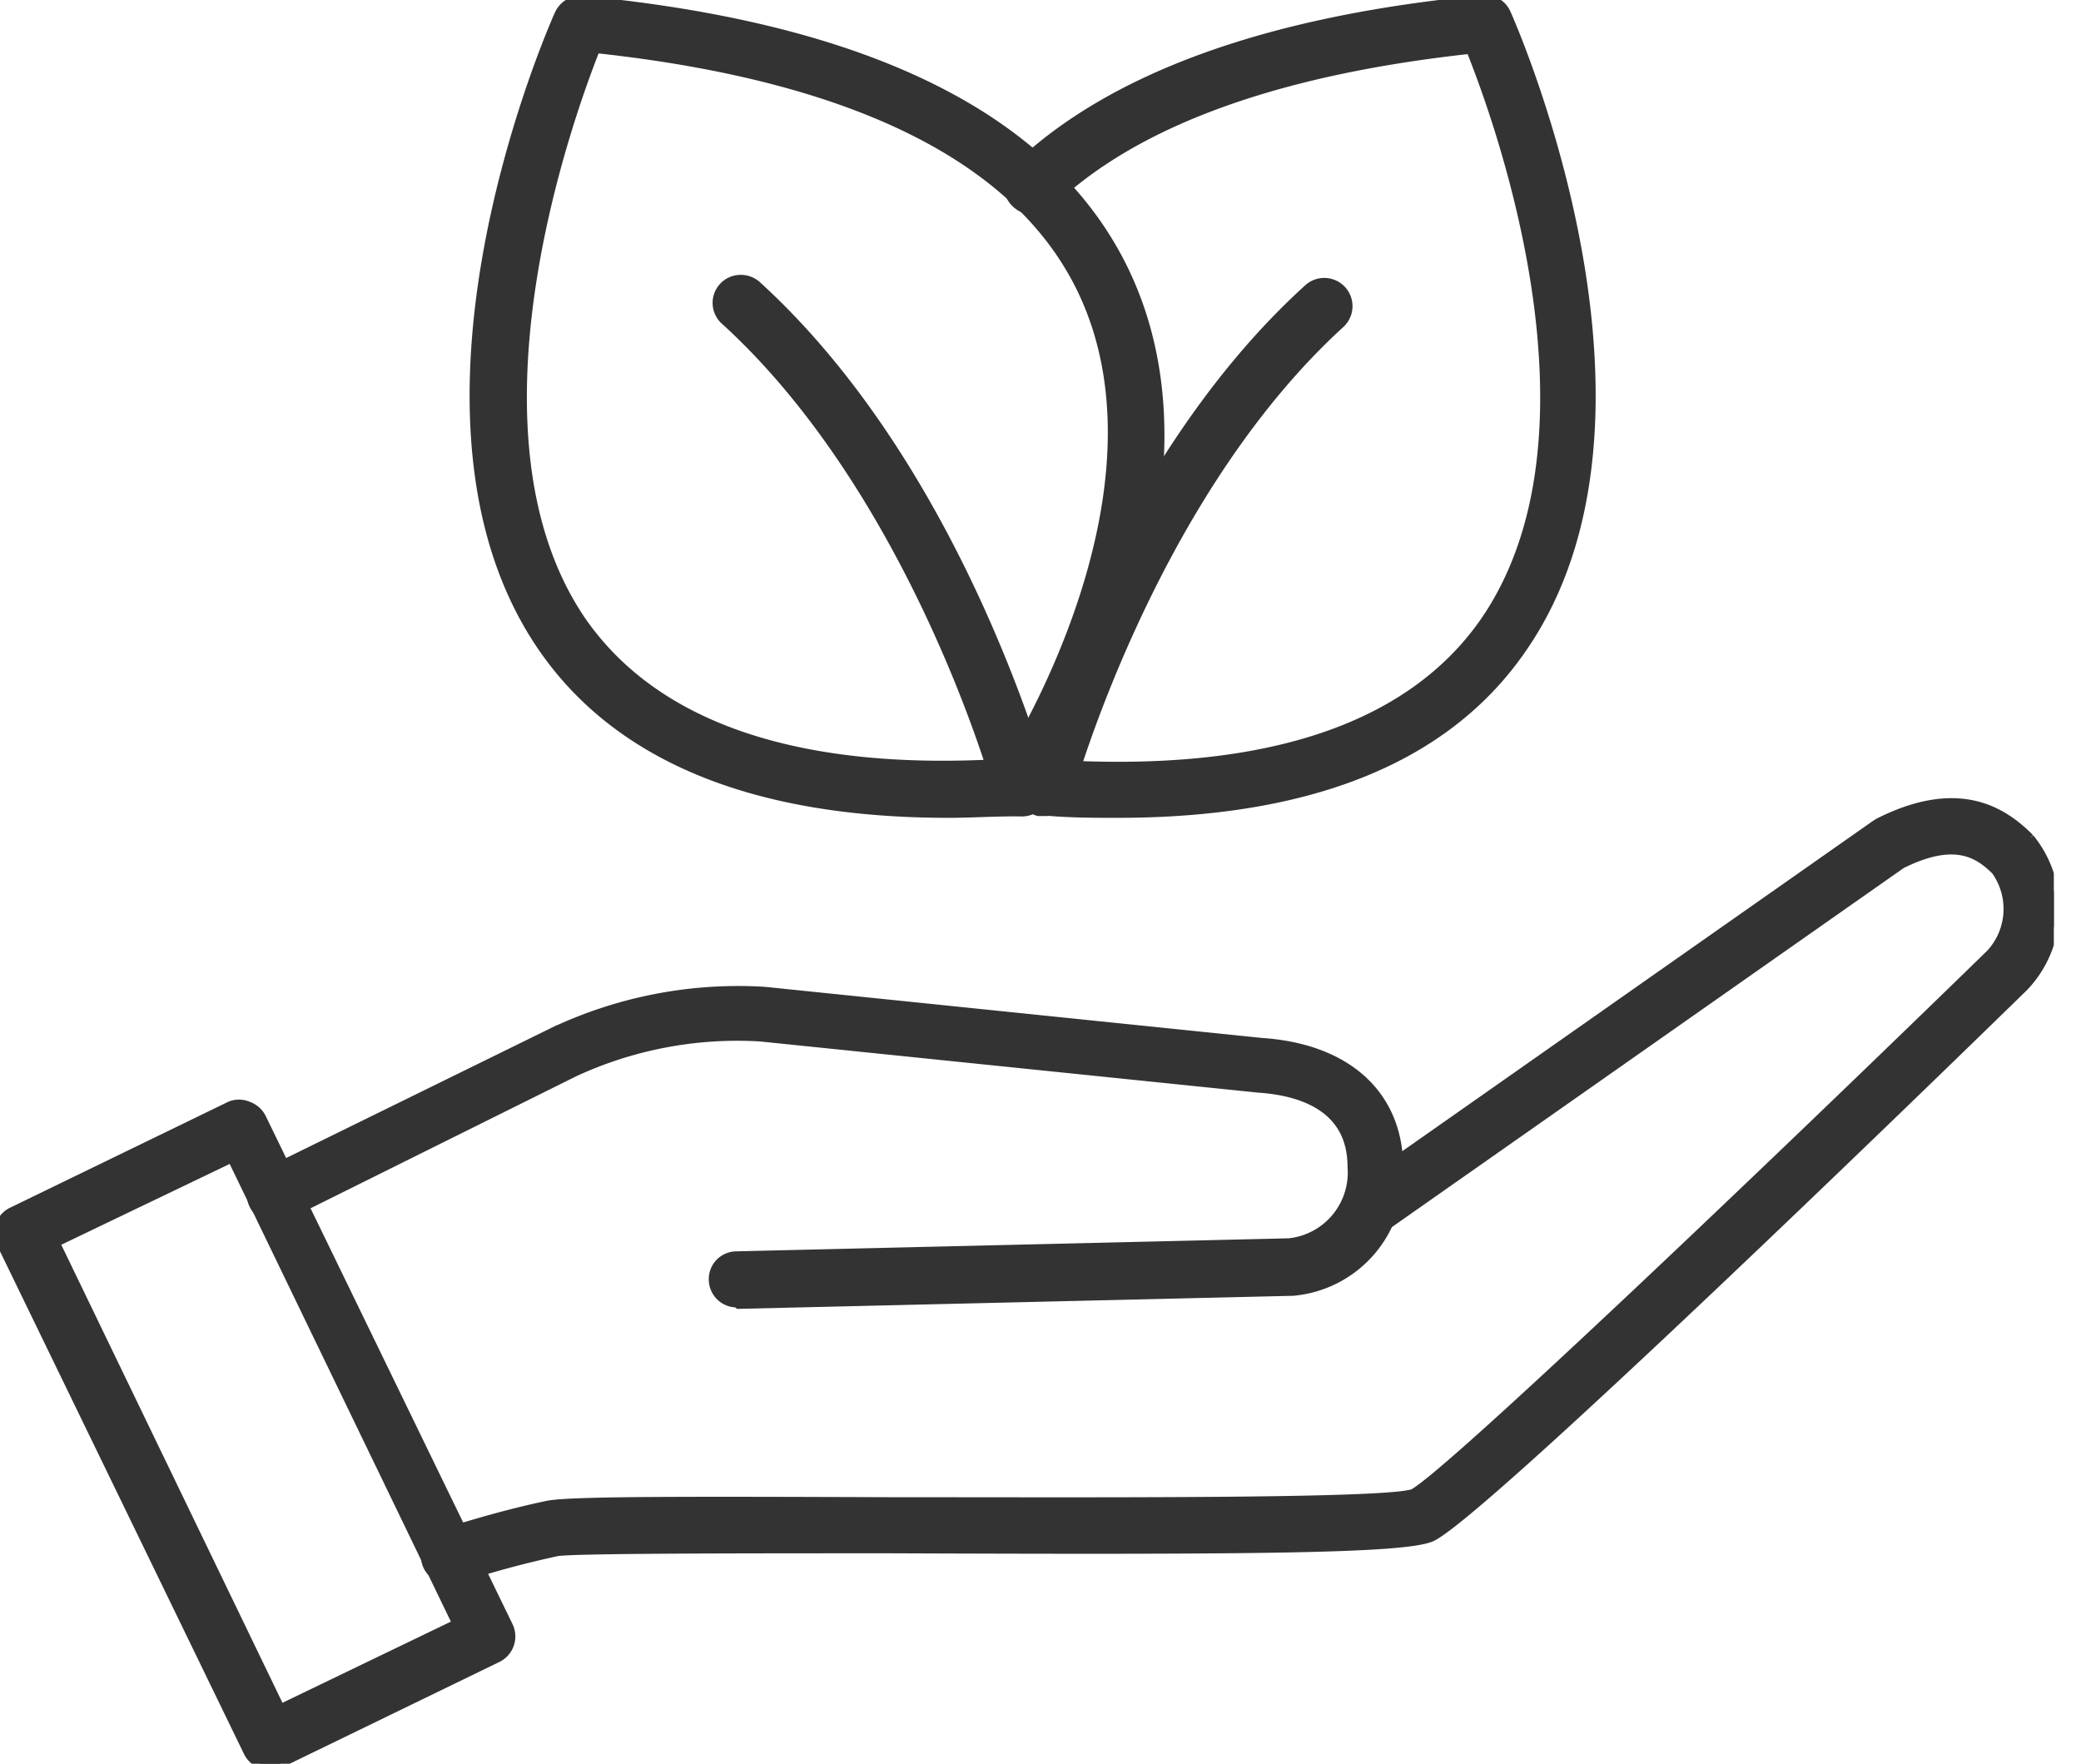 <svg width="59" height="50" fill="none" xmlns="http://www.w3.org/2000/svg"><g clip-path="url(#clip0_521_177)" fill="#333" stroke="#333" stroke-width=".25"><path d="M12.74 44.78a.67.67 0 01-.21-1.31c.06 0 1.5-.49 3-.8.64-.13 3.95-.12 9.75-.1 5.54 0 13.91.05 14.78-.23 1-.51 10.58-9.66 16.37-15.3a1.87 1.87 0 00.15-2.36c-.48-.47-1.14-.94-2.67-.18L39.37 34.7a.672.672 0 01-.77-1.1l14.58-10.23.08-.05c2.3-1.16 3.55-.3 4.29.44a3.19 3.19 0 01-.16 4.21c-2.59 2.53-15.43 15-16.81 15.61-.78.34-5.15.37-15.3.33-4.19 0-8.94 0-9.48.08a28.15 28.15 0 00-2.81.76l-.25.03z"/><path d="M20.89 36.94a.67.67 0 01-.67-.66.662.662 0 01.65-.68l15.68-.37a2 2 0 001.78-2.15c0-1.7-1.45-2.15-2.66-2.23L21.56 29.4a11 11 0 00-5.28 1l-8.17 4.06a.669.669 0 11-.59-1.2l8.15-4a12.29 12.29 0 016-1.16l14.1 1.45c2.42.16 3.89 1.49 3.89 3.57a3.3 3.3 0 01-3 3.49l-15.72.37-.05-.04z"/><path d="M7.63 50.01a.853.853 0 01-.22 0 .67.67 0 01-.38-.34l-7-14.42a.67.67 0 01.31-.9l6.18-3a.651.651 0 01.51 0 .69.69 0 01.39.34l7 14.41a.68.68 0 01-.31.9l-6.18 3a.818.818 0 01-.3.01zM1.57 35.23l6.38 13.21 5-2.41-6.38-13.2-5 2.4zm25.32-12.17c-5.46 0-9.32-1.56-11.48-4.66-4.58-6.58.23-17.54.44-18a.67.67 0 01.68-.39c8.14.78 13.31 3.38 15.37 7.71 3.13 6.6-2.15 14.64-2.37 15a.66.66 0 01-.52.3c-.74-.01-1.45.04-2.12.04zm-10-21.68c-.83 2.09-4 11-.38 16.25 2.1 3 6.17 4.38 12.07 4 .87-1.43 4.61-8.12 2.1-13.39-1.79-3.75-6.45-6.07-13.79-6.86z"/><path d="M28.96 23.01a.67.67 0 01-.65-.5c0-.08-2.35-8.48-7.73-13.4a.67.67 0 01.425-1.193.68.68 0 01.475.193c5.68 5.19 8 13.69 8.13 14a.69.69 0 01-.48.83l-.17.07z"/><path d="M31.69 23.06c-.68 0-1.39 0-2.12-.07a.67.67 0 01-.397-1.175.67.67 0 01.487-.165c6.09.41 10.27-.95 12.41-4 3.67-5.27.46-14.16-.38-16.25-5.51.6-9.53 2.06-11.93 4.37a.69.69 0 01-.95 0 .67.67 0 010-1c2.7-2.59 7.15-4.2 13.23-4.78a.65.65 0 01.67.39c.21.47 5 11.43.45 18-2.14 3.12-6 4.68-11.47 4.68z"/><path d="M29.62 23.01h-.18a.672.672 0 01-.47-.83c.1-.35 2.44-8.85 8.12-14a.676.676 0 11.91 1c-5.4 4.93-7.71 13.32-7.73 13.4a.69.69 0 01-.65.43z"/></g><defs><clipPath id="clip0_521_177"><path fill="#fff" d="M0 0h58.23v50H0z"/></clipPath></defs></svg>